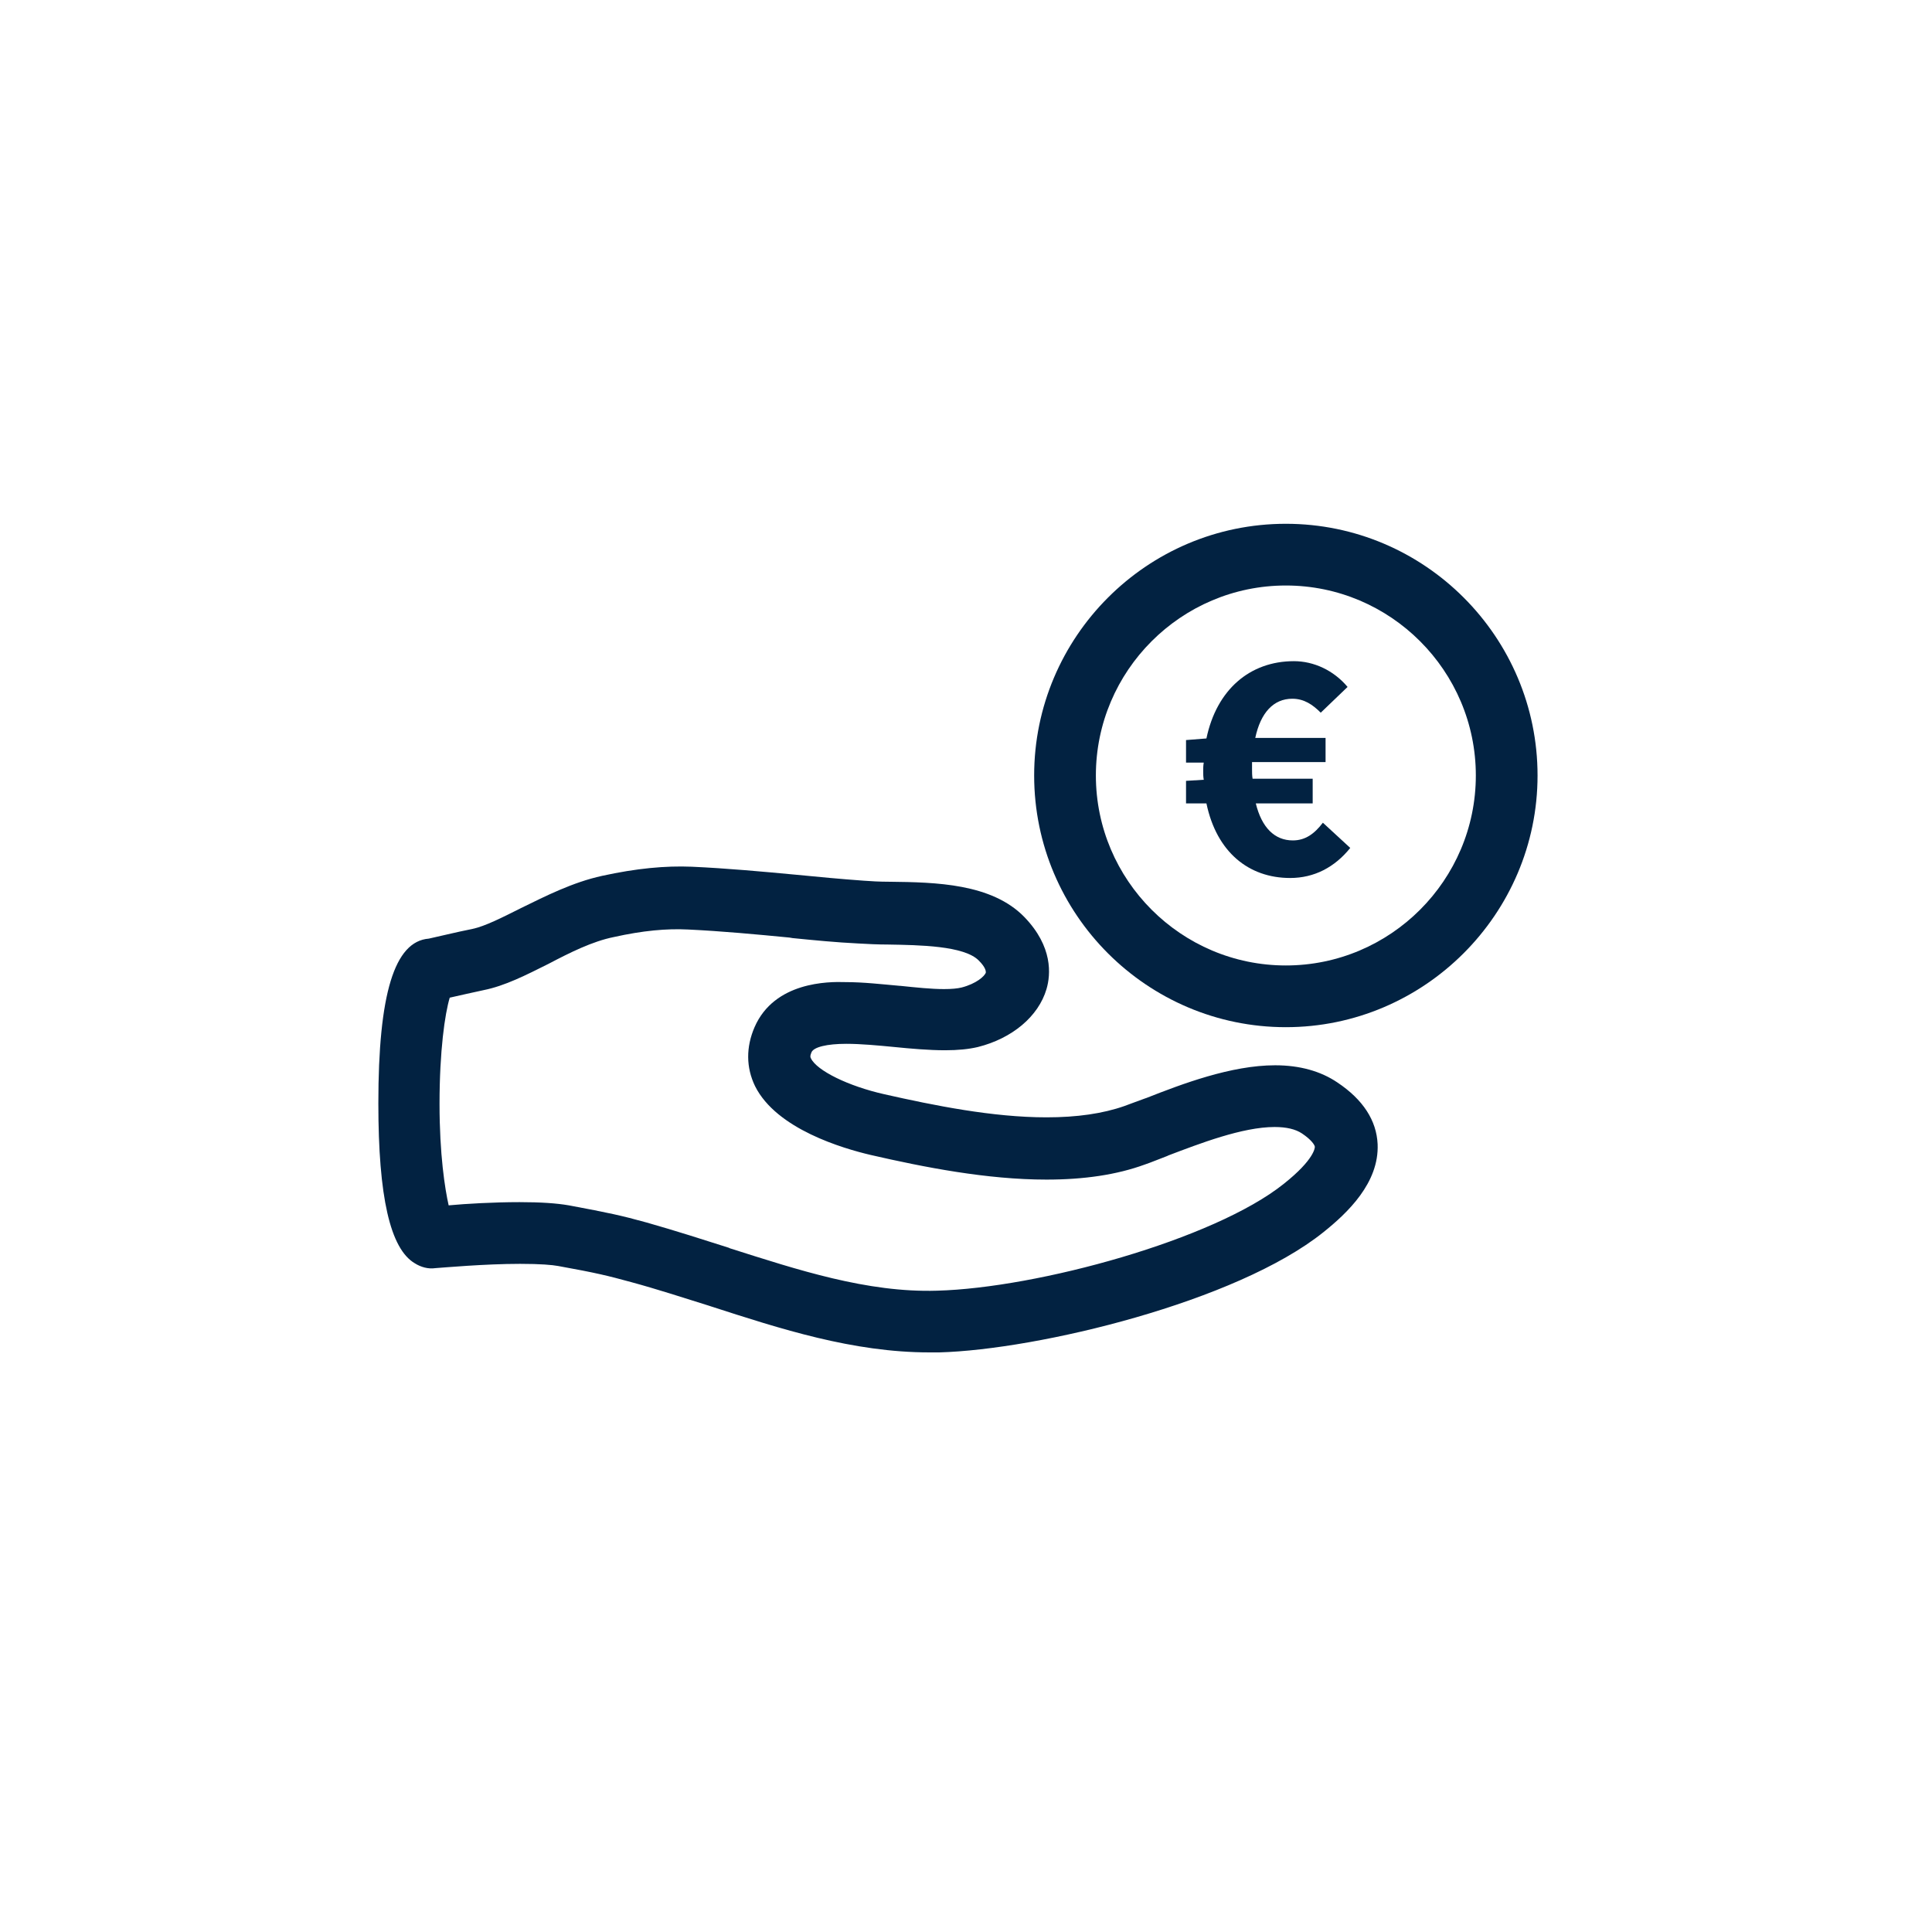 <?xml version="1.0" encoding="utf-8"?>
<!-- Generator: Adobe Illustrator 19.2.1, SVG Export Plug-In . SVG Version: 6.00 Build 0)  -->
<!DOCTYPE svg PUBLIC "-//W3C//DTD SVG 1.1//EN" "http://www.w3.org/Graphics/SVG/1.1/DTD/svg11.dtd">
<svg version="1.1" id="Laag_1" xmlns="http://www.w3.org/2000/svg" xmlns:xlink="http://www.w3.org/1999/xlink" x="0px" y="0px"
	 viewBox="0 0 360 360" style="enable-background:new 0 0 360 360;" xml:space="preserve">
<style type="text/css">
	.st0{fill:#022241;}
</style>
<g>
	<path class="st0" d="M249.2,201.7c-3.1-2.1-7-3.2-11.6-3.2c-8.2,0-17.4,3.5-24,6.1l-0.3,0.1c-1.4,0.5-2.7,1-3.8,1.4
		c-4,1.4-8.8,2.1-14.5,2.1c-10,0-20.9-2.2-30.2-4.3c-6.7-1.5-12.6-4.4-13.7-6.7c-0.1-0.2-0.2-0.4,0.1-1.1c0.4-1,2.9-1.6,6.5-1.6
		c2.7,0,5.9,0.3,9,0.6c3,0.3,6.4,0.6,9.4,0.6c2.4,0,4.4-0.2,6.1-0.6c6.4-1.6,11.3-5.7,12.8-10.8c0.8-2.7,1.2-7.9-4.1-13.4
		c-6.1-6.3-16.6-6.5-25.1-6.6h-0.1c-1.8,0-3.5-0.1-4.8-0.2c-4.2-0.3-8.4-0.7-12.5-1.1c-6.4-0.6-12.9-1.2-19.5-1.5
		c-4.9-0.2-10.3,0.3-16.7,1.7c-5.5,1.2-10.6,3.8-15.1,6c-3.4,1.7-6.7,3.4-9.1,3.9c-2.6,0.5-7.1,1.6-8.1,1.8
		c-6.4,0.5-9.4,10.3-9.4,30.7c0,17.4,2.2,27.1,6.8,29.8c1.1,0.7,2.5,1.1,3.8,0.9c1.5-0.1,9.2-0.8,15.8-0.8c3.9,0,6,0.2,7.1,0.4
		c7.2,1.3,9.2,1.8,13.6,3c4.8,1.3,9.7,2.9,14.5,4.4l0.3,0.1c13,4.2,26.5,8.6,40.8,8.6c0.6,0,1.2,0,1.8,0
		c18.4-0.5,55.4-9.4,71.6-22.4c4.5-3.6,10.4-9.2,10.1-16.4C256.5,208.8,254,204.9,249.2,201.7z M140.6,191.4
		c-1.6,3.7-1.6,7.5,0.1,11c4,8,16.4,11.6,21.5,12.8c10,2.3,21.7,4.6,32.8,4.6c7,0,13.1-0.9,18.3-2.8c1.2-0.4,2.6-1,4.2-1.6l0.2-0.1
		c5.8-2.2,13.8-5.3,19.8-5.3c2.2,0,3.9,0.4,5.1,1.2c1.8,1.2,2.4,2.2,2.4,2.5c0,0.1,0,2.3-5.8,6.9c-13,10.4-45.9,19.4-64.6,19.9
		c-13,0.4-26-3.9-38.6-7.9l-0.2-0.1c-4.4-1.4-10-3.2-15.3-4.7c-4.7-1.3-7-1.8-14.5-3.2c-2.3-0.4-5.3-0.6-9.2-0.6
		c-4.8,0-10,0.3-13.2,0.6c-0.7-3.1-1.7-9.5-1.7-18.9c0-9.9,1-16.8,1.9-19.8c1.7-0.4,4.5-1,6.3-1.4c4-0.8,7.9-2.8,12.1-4.9
		c4-2.1,8.2-4.2,12.2-5c5.4-1.2,9.8-1.6,13.8-1.4c6.3,0.3,12.7,0.9,18.9,1.5l0.6,0.1c4,0.4,8.1,0.8,12.2,1c1.7,0.1,3.7,0.2,5.6,0.2
		c5.7,0.1,14.2,0.2,16.9,3c1.2,1.2,1.3,1.9,1.3,2.2c-0.2,0.7-1.8,2.1-4.5,2.8c-0.8,0.2-1.9,0.3-3.3,0.3c-2.4,0-5.2-0.3-8.1-0.6h-0.1
		c-3.4-0.3-6.8-0.7-10.2-0.7C154.4,182.9,144.3,182.9,140.6,191.4z"/>
	<path class="st0" d="M239.6,97.6c-25.9,0-46.9,21.1-46.9,46.9c0,25.9,21.1,46.9,46.9,46.9s46.9-21.1,46.9-46.9
		S265.5,97.6,239.6,97.6z M275,144.5c0,19.5-15.9,35.4-35.4,35.4s-35.4-15.9-35.4-35.4s15.9-35.4,35.4-35.4S275,125,275,144.5z"/>
</g>
<g>
	<g>
		<g>
			<path class="st0" d="M251.6,158c-2.9,3.6-6.7,5.6-11.2,5.6c-7.7,0-13.7-4.8-15.6-13.9H221v-4.2l3.3-0.2c-0.1-0.6-0.1-1-0.1-1.6
				s0-1,0.1-1.6H221v-4.2l3.8-0.3c1.9-9.1,8.1-14.4,16.3-14.4c3.7,0,7.4,1.7,10,4.8l-5,4.8c-1.5-1.5-3.1-2.6-5.3-2.6
				c-3.5,0-5.9,2.6-6.9,7.3H247v4.5h-13.7c0,0.4,0,0.9,0,1.3c0,0.6,0,1.2,0.1,1.8h11.2v4.6H234c1.1,4.5,3.5,6.9,6.9,6.9
				c2.3,0,4-1.2,5.6-3.3L251.6,158z"/>
		</g>
	</g>
</g>
</svg>

